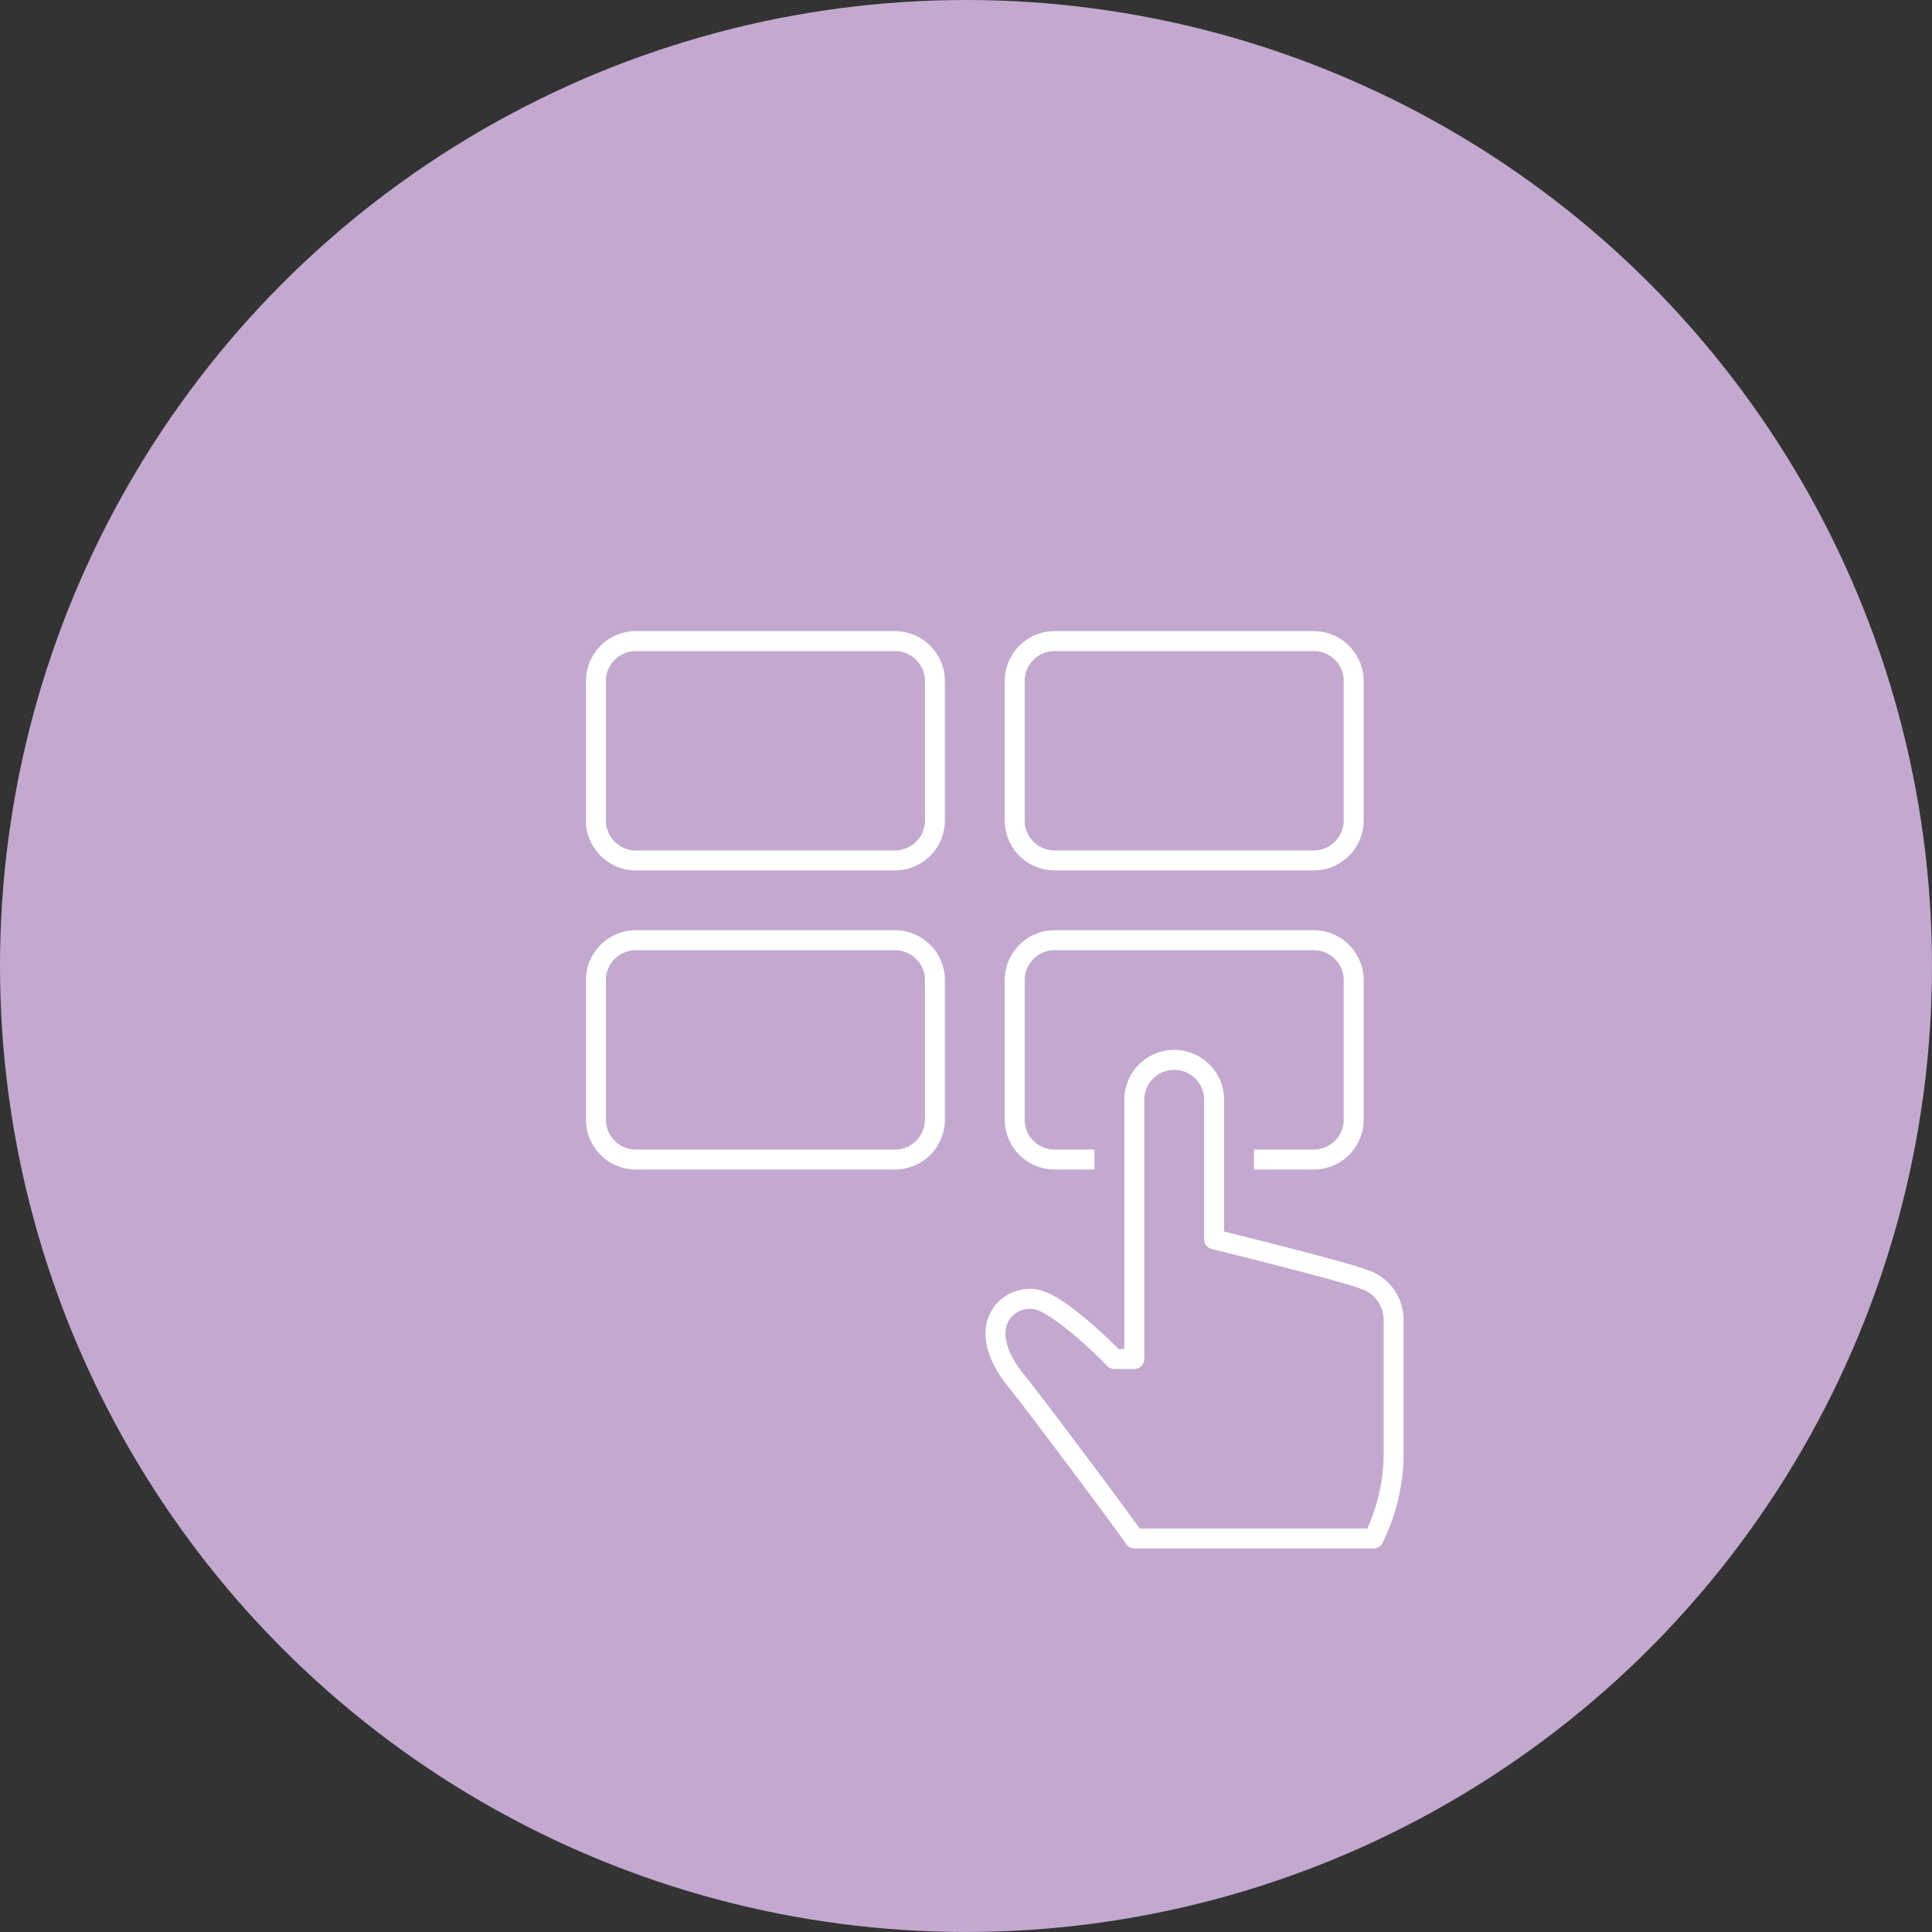 <svg xmlns="http://www.w3.org/2000/svg" viewBox="0 0 96.883 96.883">
  <rect x="0" y="0" width="96.883" height="96.883" fill="#333333" stroke="none"/>
  <defs>
    <style>
      .cls-1 {
        fill: #c3a9cf;
      }

      .cls-2, .cls-3 {
        fill: none;
        stroke: #fff;
        stroke-miterlimit: 10;
      }

      .cls-2 {
        stroke-linejoin: round;
      }
    </style>
  </defs>
  <g id="Group_381" data-name="Group 381" transform="translate(-246.117 -761.852)">
    <g id="Group_148" data-name="Group 148" transform="translate(-223.883 -585.148)">
      <g id="Group_2" data-name="Group 2" transform="translate(470 1347)">
        <circle id="Ellipse_2" data-name="Ellipse 2" class="cls-1" cx="48.441" cy="48.441" r="48.441" transform="translate(0)"/>
      </g>
    </g>
    <g id="Group_353" data-name="Group 353" transform="translate(275 793)">
      <path id="Path_191" data-name="Path 191" class="cls-2" d="M39.5,33c-1-.4-7.5-2-7.5-2V24a2,2,0,0,0-4,0V37H27s-2.7-2.8-4-3-3.1,1.3-1,4c.6.7,5.7,7.5,6,8H40a9.723,9.723,0,0,0,1-4V35A2.131,2.131,0,0,0,39.5,33Z"/>
      <path id="Path_192" data-name="Path 192" class="cls-3" d="M16,12H3a2.006,2.006,0,0,1-2-2V3A2.006,2.006,0,0,1,3,1H16a2.006,2.006,0,0,1,2,2v7A2.006,2.006,0,0,1,16,12Z"/>
      <path id="Path_193" data-name="Path 193" class="cls-3" d="M37,12H24a2.006,2.006,0,0,1-2-2V3a2.006,2.006,0,0,1,2-2H37a2.006,2.006,0,0,1,2,2v7A2.006,2.006,0,0,1,37,12Z"/>
      <path id="Path_194" data-name="Path 194" class="cls-3" d="M16,27H3a2.006,2.006,0,0,1-2-2V18a2.006,2.006,0,0,1,2-2H16a2.006,2.006,0,0,1,2,2v7A2.006,2.006,0,0,1,16,27Z"/>
      <path id="Path_195" data-name="Path 195" class="cls-3" d="M26,27H24a2.006,2.006,0,0,1-2-2V18a2.006,2.006,0,0,1,2-2H37a2.006,2.006,0,0,1,2,2v7a2.006,2.006,0,0,1-2,2H34"/>
    </g>
  </g>
</svg>
